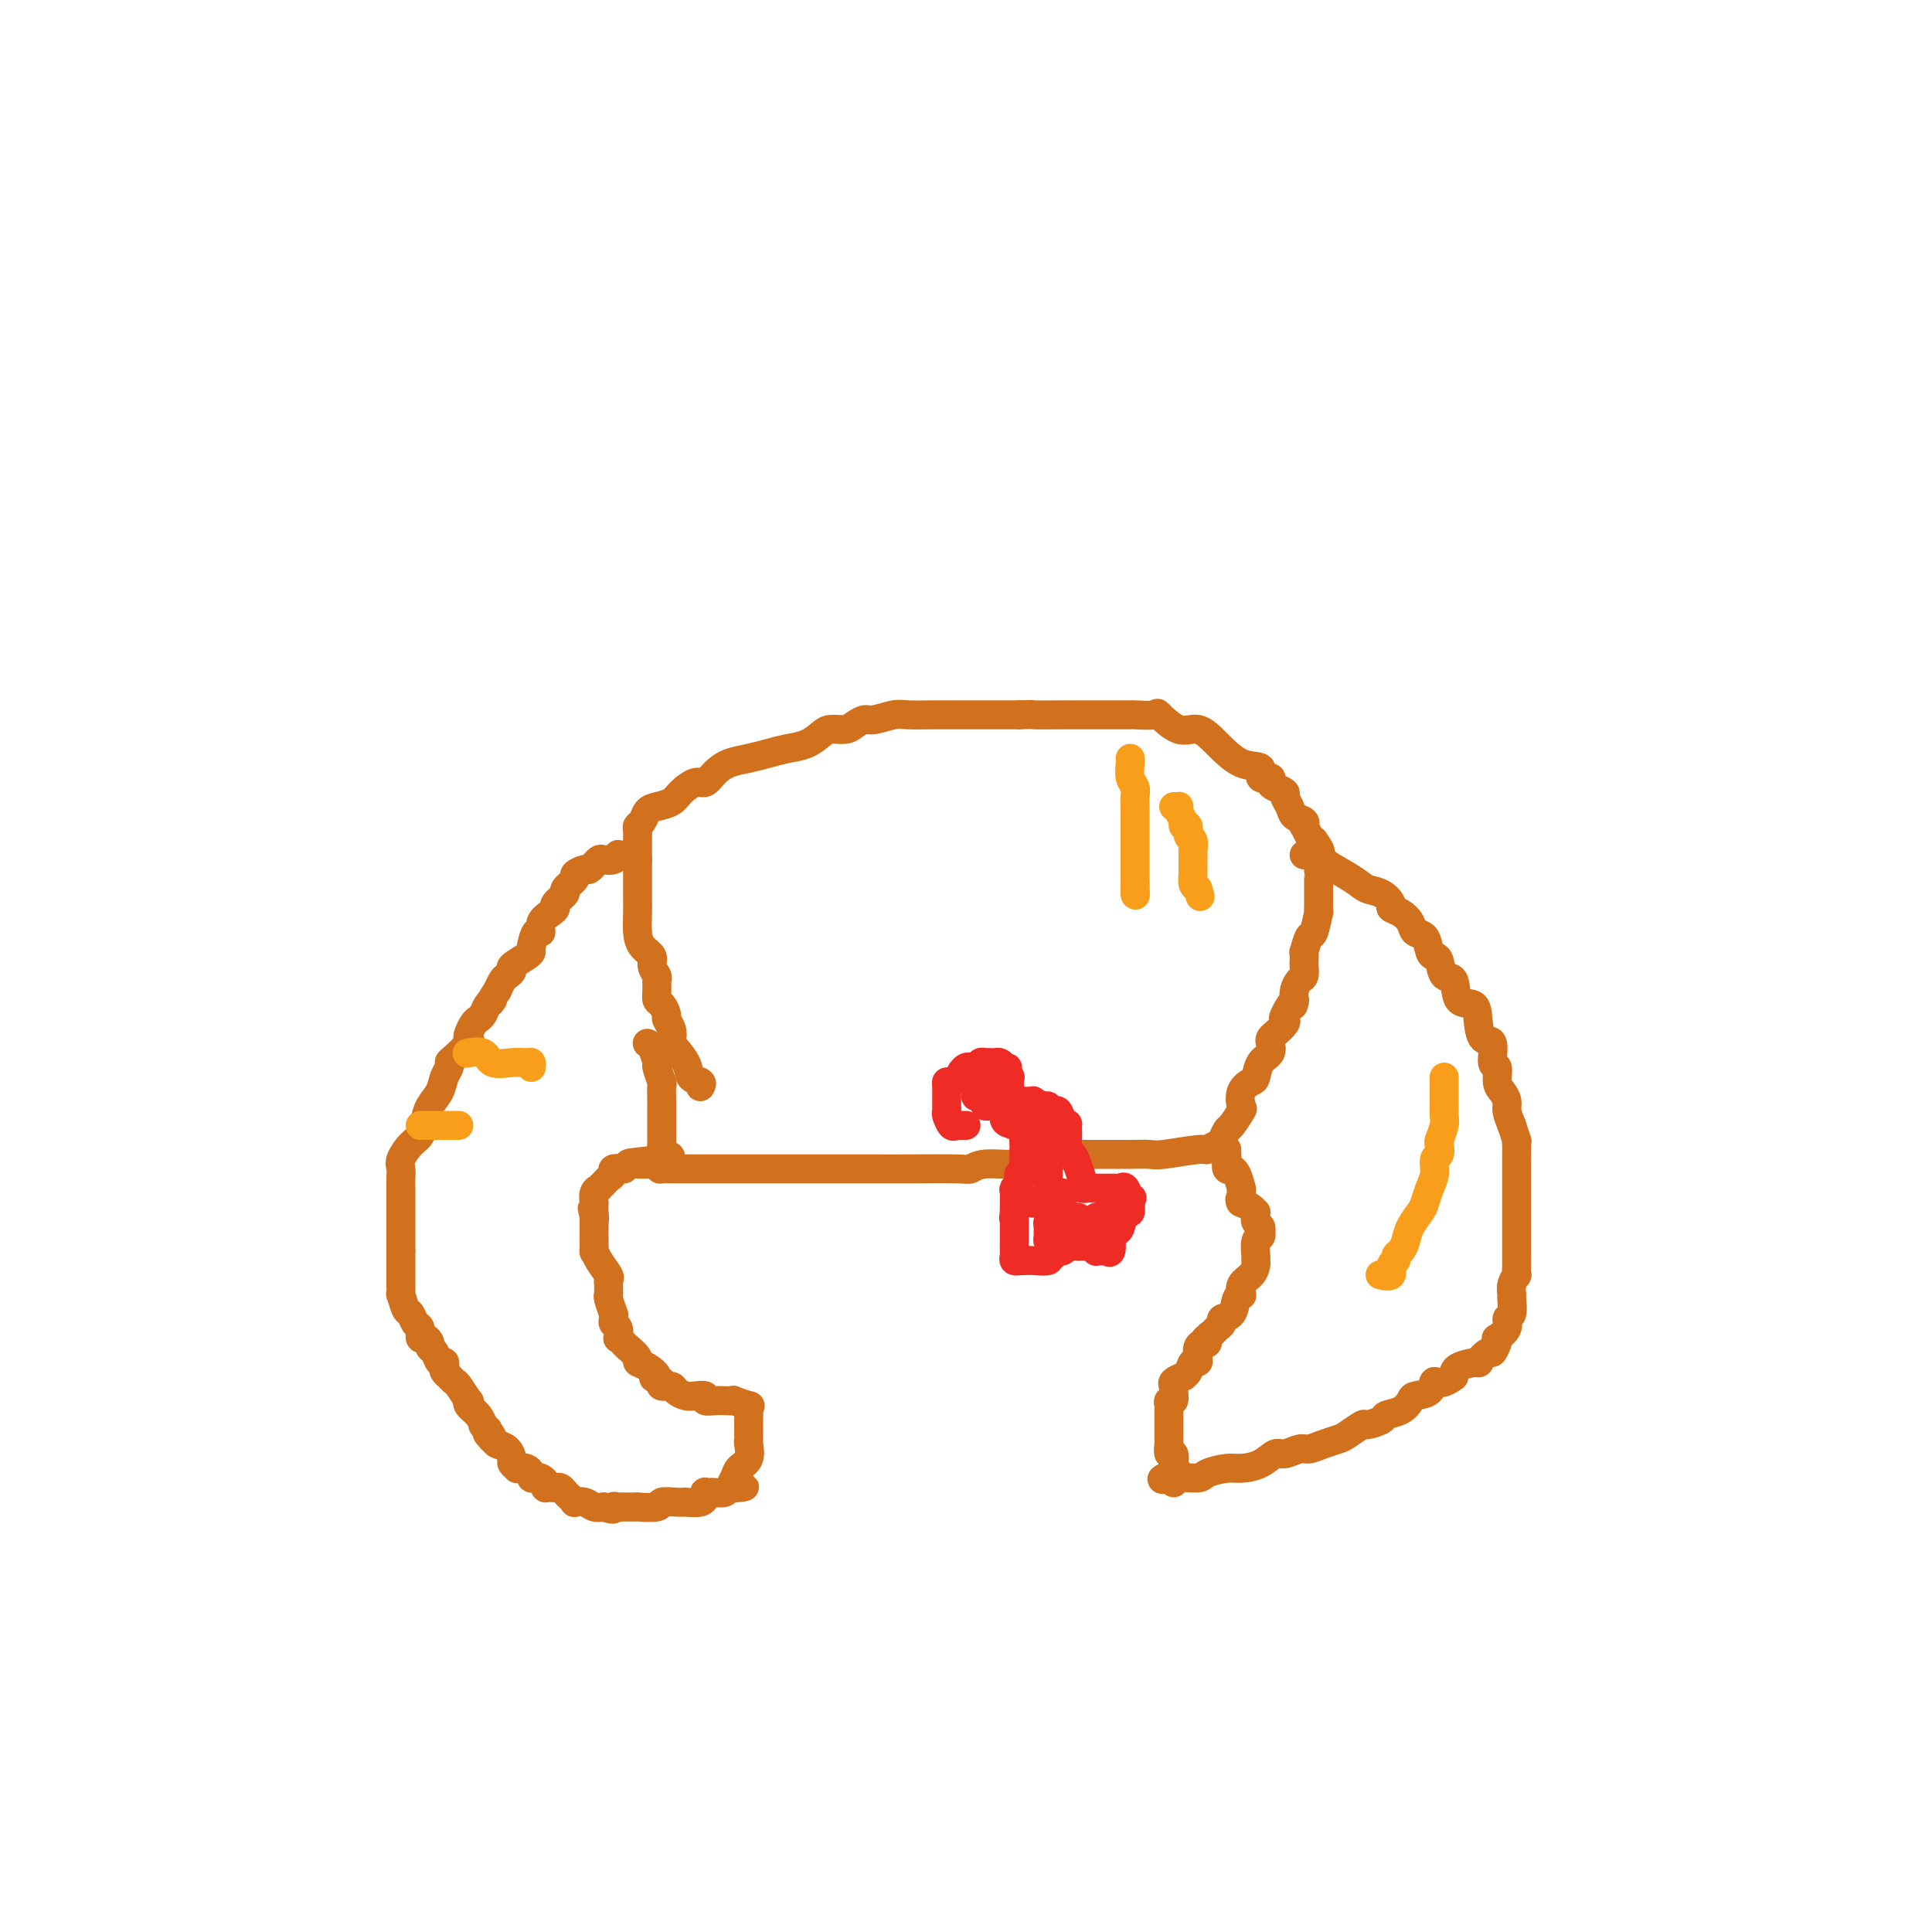 <svg viewBox='0 0 400 400' version='1.1' xmlns='http://www.w3.org/2000/svg' xmlns:xlink='http://www.w3.org/1999/xlink'><g fill='none' stroke='#D2711D' stroke-width='6' stroke-linecap='round' stroke-linejoin='round'><path d='M145,225c0.220,-0.369 0.441,-0.738 0,-1c-0.441,-0.262 -1.543,-0.415 -2,-1c-0.457,-0.585 -0.270,-1.600 -1,-3c-0.730,-1.400 -2.377,-3.186 -3,-4c-0.623,-0.814 -0.222,-0.656 0,-1c0.222,-0.344 0.266,-1.191 0,-2c-0.266,-0.809 -0.842,-1.582 -1,-2c-0.158,-0.418 0.101,-0.483 0,-1c-0.101,-0.517 -0.562,-1.486 -1,-2c-0.438,-0.514 -0.854,-0.575 -1,-1c-0.146,-0.425 -0.023,-1.216 0,-2c0.023,-0.784 -0.053,-1.560 0,-2c0.053,-0.440 0.235,-0.543 0,-1c-0.235,-0.457 -0.886,-1.270 -1,-2c-0.114,-0.730 0.309,-1.379 0,-2c-0.309,-0.621 -1.351,-1.214 -2,-2c-0.649,-0.786 -0.906,-1.765 -1,-3c-0.094,-1.235 -0.025,-2.726 0,-4c0.025,-1.274 0.007,-2.331 0,-3c-0.007,-0.669 -0.002,-0.949 0,-2c0.002,-1.051 0.001,-2.872 0,-4c-0.001,-1.128 -0.000,-1.564 0,-2'/><path d='M132,178c-0.000,-2.742 -0.001,-2.097 0,-2c0.001,0.097 0.003,-0.354 0,-1c-0.003,-0.646 -0.013,-1.486 0,-2c0.013,-0.514 0.047,-0.701 0,-1c-0.047,-0.299 -0.174,-0.709 0,-1c0.174,-0.291 0.650,-0.462 1,-1c0.350,-0.538 0.573,-1.445 1,-2c0.427,-0.555 1.059,-0.760 2,-1c0.941,-0.240 2.191,-0.515 3,-1c0.809,-0.485 1.178,-1.180 2,-2c0.822,-0.820 2.099,-1.764 3,-2c0.901,-0.236 1.427,0.235 2,0c0.573,-0.235 1.195,-1.176 2,-2c0.805,-0.824 1.794,-1.529 3,-2c1.206,-0.471 2.631,-0.707 4,-1c1.369,-0.293 2.683,-0.643 4,-1c1.317,-0.357 2.636,-0.722 4,-1c1.364,-0.278 2.774,-0.470 4,-1c1.226,-0.530 2.268,-1.400 3,-2c0.732,-0.600 1.153,-0.930 2,-1c0.847,-0.070 2.121,0.121 3,0c0.879,-0.121 1.363,-0.554 2,-1c0.637,-0.446 1.428,-0.904 2,-1c0.572,-0.096 0.926,0.170 2,0c1.074,-0.170 2.869,-0.778 4,-1c1.131,-0.222 1.598,-0.060 3,0c1.402,0.060 3.737,0.016 5,0c1.263,-0.016 1.452,-0.004 3,0c1.548,0.004 4.455,0.001 6,0c1.545,-0.001 1.727,-0.000 3,0c1.273,0.000 3.636,0.000 6,0'/><path d='M211,148c5.261,-0.155 2.413,-0.041 3,0c0.587,0.041 4.609,0.011 6,0c1.391,-0.011 0.151,-0.003 1,0c0.849,0.003 3.788,0.001 5,0c1.212,-0.001 0.696,-0.000 1,0c0.304,0.000 1.426,-0.000 2,0c0.574,0.000 0.600,0.001 1,0c0.400,-0.001 1.176,-0.003 2,0c0.824,0.003 1.697,0.013 2,0c0.303,-0.013 0.037,-0.048 1,0c0.963,0.048 3.155,0.178 4,0c0.845,-0.178 0.342,-0.664 1,0c0.658,0.664 2.475,2.477 4,3c1.525,0.523 2.757,-0.244 4,0c1.243,0.244 2.499,1.501 4,3c1.501,1.499 3.249,3.242 5,4c1.751,0.758 3.504,0.532 4,1c0.496,0.468 -0.266,1.631 0,2c0.266,0.369 1.559,-0.057 2,0c0.441,0.057 0.030,0.595 0,1c-0.030,0.405 0.319,0.676 1,1c0.681,0.324 1.692,0.702 2,1c0.308,0.298 -0.089,0.515 0,1c0.089,0.485 0.664,1.239 1,2c0.336,0.761 0.433,1.531 1,2c0.567,0.469 1.605,0.637 2,1c0.395,0.363 0.147,0.922 0,1c-0.147,0.078 -0.193,-0.325 0,0c0.193,0.325 0.627,1.379 1,2c0.373,0.621 0.687,0.811 1,1'/><path d='M272,174c1.928,2.763 1.249,2.169 1,2c-0.249,-0.169 -0.067,0.087 0,1c0.067,0.913 0.018,2.482 0,3c-0.018,0.518 -0.005,-0.016 0,0c0.005,0.016 0.001,0.582 0,1c-0.001,0.418 -0.000,0.690 0,1c0.000,0.310 0.000,0.659 0,1c-0.000,0.341 -0.000,0.674 0,1c0.000,0.326 0.001,0.644 0,1c-0.001,0.356 -0.003,0.751 0,1c0.003,0.249 0.012,0.351 0,1c-0.012,0.649 -0.046,1.846 0,2c0.046,0.154 0.170,-0.735 0,0c-0.170,0.735 -0.634,3.094 -1,4c-0.366,0.906 -0.634,0.360 -1,1c-0.366,0.640 -0.829,2.466 -1,3c-0.171,0.534 -0.049,-0.223 0,0c0.049,0.223 0.023,1.425 0,2c-0.023,0.575 -0.045,0.524 0,1c0.045,0.476 0.156,1.478 0,2c-0.156,0.522 -0.581,0.564 -1,1c-0.419,0.436 -0.834,1.268 -1,2c-0.166,0.732 -0.083,1.366 0,2'/><path d='M268,207c-0.654,2.617 0.210,0.158 0,0c-0.210,-0.158 -1.496,1.985 -2,3c-0.504,1.015 -0.227,0.901 0,1c0.227,0.099 0.402,0.411 0,1c-0.402,0.589 -1.382,1.455 -2,2c-0.618,0.545 -0.873,0.770 -1,1c-0.127,0.230 -0.127,0.467 0,1c0.127,0.533 0.380,1.363 0,2c-0.380,0.637 -1.395,1.082 -2,2c-0.605,0.918 -0.801,2.310 -1,3c-0.199,0.690 -0.400,0.679 -1,1c-0.600,0.321 -1.600,0.974 -2,2c-0.400,1.026 -0.202,2.426 0,3c0.202,0.574 0.408,0.321 0,1c-0.408,0.679 -1.429,2.291 -2,3c-0.571,0.709 -0.691,0.514 -1,1c-0.309,0.486 -0.808,1.651 -1,2c-0.192,0.349 -0.077,-0.118 0,0c0.077,0.118 0.116,0.820 0,1c-0.116,0.180 -0.386,-0.162 -1,0c-0.614,0.162 -1.573,0.828 -2,1c-0.427,0.172 -0.322,-0.150 -2,0c-1.678,0.150 -5.140,0.772 -7,1c-1.860,0.228 -2.117,0.061 -3,0c-0.883,-0.061 -2.392,-0.016 -4,0c-1.608,0.016 -3.317,0.005 -5,0c-1.683,-0.005 -3.342,-0.002 -5,0'/><path d='M224,239c-5.239,0.459 -3.837,0.108 -4,0c-0.163,-0.108 -1.892,0.028 -3,0c-1.108,-0.028 -1.595,-0.219 -2,0c-0.405,0.219 -0.728,0.847 -1,1c-0.272,0.153 -0.492,-0.169 -1,0c-0.508,0.169 -1.303,0.830 -3,1c-1.697,0.170 -4.296,-0.151 -6,0c-1.704,0.151 -2.513,0.772 -3,1c-0.487,0.228 -0.653,0.061 -3,0c-2.347,-0.061 -6.875,-0.016 -10,0c-3.125,0.016 -4.845,0.004 -7,0c-2.155,-0.004 -4.744,-0.001 -7,0c-2.256,0.001 -4.179,0.000 -6,0c-1.821,-0.000 -3.538,-0.000 -5,0c-1.462,0.000 -2.668,0.000 -4,0c-1.332,-0.000 -2.791,0.000 -4,0c-1.209,-0.000 -2.167,-0.000 -3,0c-0.833,0.000 -1.540,0.001 -3,0c-1.460,-0.001 -3.673,-0.003 -5,0c-1.327,0.003 -1.768,0.011 -3,0c-1.232,-0.011 -3.255,-0.041 -4,0c-0.745,0.041 -0.213,0.155 0,0c0.213,-0.155 0.106,-0.577 0,-1'/><path d='M137,241c-13.459,0.153 -3.606,-0.466 0,-1c3.606,-0.534 0.966,-0.984 0,-1c-0.966,-0.016 -0.259,0.400 0,0c0.259,-0.400 0.069,-1.618 0,-2c-0.069,-0.382 -0.019,0.070 0,0c0.019,-0.070 0.005,-0.662 0,-1c-0.005,-0.338 -0.001,-0.423 0,-1c0.001,-0.577 0.000,-1.647 0,-2c-0.000,-0.353 -0.000,0.010 0,0c0.000,-0.010 -0.000,-0.392 0,-1c0.000,-0.608 0.001,-1.442 0,-2c-0.001,-0.558 -0.004,-0.840 0,-1c0.004,-0.160 0.016,-0.198 0,-1c-0.016,-0.802 -0.060,-2.369 0,-3c0.060,-0.631 0.222,-0.327 0,-1c-0.222,-0.673 -0.830,-2.324 -1,-3c-0.170,-0.676 0.099,-0.377 0,-1c-0.099,-0.623 -0.565,-2.168 -1,-3c-0.435,-0.832 -0.839,-0.952 -1,-1c-0.161,-0.048 -0.081,-0.024 0,0'/><path d='M129,177c0.117,-0.008 0.235,-0.016 0,0c-0.235,0.016 -0.822,0.056 -1,0c-0.178,-0.056 0.053,-0.207 0,0c-0.053,0.207 -0.392,0.772 -1,1c-0.608,0.228 -1.487,0.118 -2,0c-0.513,-0.118 -0.661,-0.243 -1,0c-0.339,0.243 -0.870,0.853 -1,1c-0.130,0.147 0.139,-0.169 0,0c-0.139,0.169 -0.686,0.823 -1,1c-0.314,0.177 -0.394,-0.122 -1,0c-0.606,0.122 -1.739,0.666 -2,1c-0.261,0.334 0.351,0.457 0,1c-0.351,0.543 -1.665,1.507 -2,2c-0.335,0.493 0.309,0.516 0,1c-0.309,0.484 -1.571,1.430 -2,2c-0.429,0.570 -0.027,0.763 0,1c0.027,0.237 -0.322,0.519 -1,1c-0.678,0.481 -1.684,1.162 -2,2c-0.316,0.838 0.058,1.834 0,2c-0.058,0.166 -0.549,-0.499 -1,0c-0.451,0.499 -0.862,2.161 -1,3c-0.138,0.839 -0.001,0.855 0,1c0.001,0.145 -0.132,0.419 -1,1c-0.868,0.581 -2.470,1.468 -3,2c-0.530,0.532 0.013,0.710 0,1c-0.013,0.290 -0.580,0.694 -1,1c-0.420,0.306 -0.691,0.516 -1,1c-0.309,0.484 -0.654,1.242 -1,2'/><path d='M103,205c-2.654,4.134 -1.288,2.469 -1,2c0.288,-0.469 -0.501,0.259 -1,1c-0.499,0.741 -0.709,1.494 -1,2c-0.291,0.506 -0.664,0.763 -1,1c-0.336,0.237 -0.636,0.452 -1,1c-0.364,0.548 -0.791,1.428 -1,2c-0.209,0.572 -0.199,0.835 0,1c0.199,0.165 0.586,0.231 0,1c-0.586,0.769 -2.145,2.239 -3,3c-0.855,0.761 -1.006,0.812 -1,1c0.006,0.188 0.170,0.514 0,1c-0.170,0.486 -0.675,1.131 -1,2c-0.325,0.869 -0.471,1.961 -1,3c-0.529,1.039 -1.442,2.025 -2,3c-0.558,0.975 -0.762,1.938 -1,3c-0.238,1.062 -0.509,2.224 -1,3c-0.491,0.776 -1.203,1.166 -2,2c-0.797,0.834 -1.678,2.111 -2,3c-0.322,0.889 -0.086,1.389 0,2c0.086,0.611 0.023,1.333 0,2c-0.023,0.667 -0.006,1.279 0,2c0.006,0.721 0.002,1.551 0,2c-0.002,0.449 -0.000,0.515 0,1c0.000,0.485 0.000,1.387 0,2c-0.000,0.613 -0.000,0.936 0,1c0.000,0.064 0.000,-0.130 0,0c-0.000,0.130 -0.000,0.585 0,1c0.000,0.415 0.000,0.792 0,1c-0.000,0.208 -0.000,0.248 0,1c0.000,0.752 0.000,2.215 0,3c-0.000,0.785 -0.000,0.893 0,1'/><path d='M83,259c-0.000,3.340 -0.000,2.189 0,2c0.000,-0.189 0.000,0.585 0,1c-0.000,0.415 -0.001,0.473 0,1c0.001,0.527 0.003,1.525 0,2c-0.003,0.475 -0.012,0.427 0,1c0.012,0.573 0.044,1.768 0,2c-0.044,0.232 -0.166,-0.500 0,0c0.166,0.500 0.618,2.233 1,3c0.382,0.767 0.694,0.569 1,1c0.306,0.431 0.608,1.491 1,2c0.392,0.509 0.875,0.465 1,1c0.125,0.535 -0.107,1.648 0,2c0.107,0.352 0.553,-0.055 1,0c0.447,0.055 0.894,0.574 1,1c0.106,0.426 -0.129,0.758 0,1c0.129,0.242 0.622,0.393 1,1c0.378,0.607 0.641,1.669 1,2c0.359,0.331 0.813,-0.070 1,0c0.187,0.070 0.106,0.611 0,1c-0.106,0.389 -0.237,0.627 0,1c0.237,0.373 0.841,0.882 1,1c0.159,0.118 -0.129,-0.155 0,0c0.129,0.155 0.674,0.737 1,1c0.326,0.263 0.434,0.205 1,1c0.566,0.795 1.592,2.441 2,3c0.408,0.559 0.200,0.030 0,0c-0.200,-0.030 -0.391,0.440 0,1c0.391,0.560 1.362,1.212 2,2c0.638,0.788 0.941,1.712 1,2c0.059,0.288 -0.126,-0.061 0,0c0.126,0.061 0.563,0.530 1,1'/><path d='M101,296c2.578,4.047 0.523,1.666 0,1c-0.523,-0.666 0.486,0.385 1,1c0.514,0.615 0.534,0.796 1,1c0.466,0.204 1.378,0.433 2,1c0.622,0.567 0.954,1.473 1,2c0.046,0.527 -0.195,0.676 0,1c0.195,0.324 0.827,0.822 1,1c0.173,0.178 -0.112,0.037 0,0c0.112,-0.037 0.622,0.029 1,0c0.378,-0.029 0.626,-0.152 1,0c0.374,0.152 0.874,0.579 1,1c0.126,0.421 -0.124,0.834 0,1c0.124,0.166 0.621,0.083 1,0c0.379,-0.083 0.640,-0.166 1,0c0.360,0.166 0.817,0.581 1,1c0.183,0.419 0.090,0.844 0,1c-0.090,0.156 -0.179,0.045 0,0c0.179,-0.045 0.625,-0.023 1,0c0.375,0.023 0.679,0.048 1,0c0.321,-0.048 0.659,-0.170 1,0c0.341,0.170 0.686,0.633 1,1c0.314,0.367 0.598,0.638 1,1c0.402,0.362 0.923,0.815 1,1c0.077,0.185 -0.289,0.101 0,0c0.289,-0.101 1.232,-0.220 2,0c0.768,0.220 1.362,0.777 2,1c0.638,0.223 1.319,0.111 2,0'/><path d='M125,312c2.733,0.928 2.065,0.249 2,0c-0.065,-0.249 0.472,-0.067 1,0c0.528,0.067 1.046,0.019 1,0c-0.046,-0.019 -0.656,-0.009 0,0c0.656,0.009 2.577,0.016 3,0c0.423,-0.016 -0.653,-0.057 0,0c0.653,0.057 3.034,0.211 4,0c0.966,-0.211 0.518,-0.788 1,-1c0.482,-0.212 1.895,-0.061 3,0c1.105,0.061 1.904,0.031 2,0c0.096,-0.031 -0.510,-0.065 0,0c0.510,0.065 2.136,0.228 3,0c0.864,-0.228 0.967,-0.846 1,-1c0.033,-0.154 -0.003,0.154 0,0c0.003,-0.154 0.046,-0.772 0,-1c-0.046,-0.228 -0.181,-0.065 0,0c0.181,0.065 0.678,0.031 1,0c0.322,-0.031 0.468,-0.060 1,0c0.532,0.060 1.451,0.208 2,0c0.549,-0.208 0.728,-0.774 1,-1c0.272,-0.226 0.636,-0.113 1,0'/><path d='M152,308c4.184,-0.524 1.146,0.164 0,0c-1.146,-0.164 -0.398,-1.182 0,-2c0.398,-0.818 0.446,-1.438 1,-2c0.554,-0.562 1.612,-1.068 2,-2c0.388,-0.932 0.104,-2.292 0,-3c-0.104,-0.708 -0.028,-0.766 0,-1c0.028,-0.234 0.008,-0.643 0,-1c-0.008,-0.357 -0.003,-0.660 0,-1c0.003,-0.340 0.004,-0.717 0,-1c-0.004,-0.283 -0.013,-0.472 0,-1c0.013,-0.528 0.047,-1.395 0,-2c-0.047,-0.605 -0.176,-0.947 0,-1c0.176,-0.053 0.658,0.182 0,0c-0.658,-0.182 -2.458,-0.780 -3,-1c-0.542,-0.220 0.172,-0.063 0,0c-0.172,0.063 -1.229,0.031 -2,0c-0.771,-0.031 -1.256,-0.060 -2,0c-0.744,0.060 -1.748,0.210 -2,0c-0.252,-0.210 0.246,-0.778 0,-1c-0.246,-0.222 -1.236,-0.097 -2,0c-0.764,0.097 -1.301,0.167 -2,0c-0.699,-0.167 -1.558,-0.571 -2,-1c-0.442,-0.429 -0.465,-0.885 -1,-1c-0.535,-0.115 -1.581,0.110 -2,0c-0.419,-0.110 -0.209,-0.555 0,-1'/><path d='M137,286c-2.924,-1.047 -1.235,-0.666 -1,-1c0.235,-0.334 -0.983,-1.385 -2,-2c-1.017,-0.615 -1.831,-0.796 -2,-1c-0.169,-0.204 0.308,-0.431 0,-1c-0.308,-0.569 -1.402,-1.480 -2,-2c-0.598,-0.520 -0.700,-0.650 -1,-1c-0.300,-0.350 -0.798,-0.919 -1,-1c-0.202,-0.081 -0.107,0.328 0,0c0.107,-0.328 0.226,-1.391 0,-2c-0.226,-0.609 -0.796,-0.762 -1,-1c-0.204,-0.238 -0.040,-0.560 0,-1c0.040,-0.440 -0.042,-0.996 0,-1c0.042,-0.004 0.207,0.546 0,0c-0.207,-0.546 -0.788,-2.188 -1,-3c-0.212,-0.812 -0.055,-0.793 0,-1c0.055,-0.207 0.008,-0.639 0,-1c-0.008,-0.361 0.022,-0.651 0,-1c-0.022,-0.349 -0.097,-0.756 0,-1c0.097,-0.244 0.366,-0.324 0,-1c-0.366,-0.676 -1.366,-1.947 -2,-3c-0.634,-1.053 -0.902,-1.888 -1,-2c-0.098,-0.112 -0.026,0.499 0,0c0.026,-0.499 0.007,-2.109 0,-3c-0.007,-0.891 -0.002,-1.064 0,-1c0.002,0.064 0.001,0.363 0,0c-0.001,-0.363 -0.000,-1.390 0,-2c0.000,-0.610 0.000,-0.805 0,-1'/><path d='M123,252c-0.773,-3.818 -0.207,-0.864 0,0c0.207,0.864 0.054,-0.364 0,-1c-0.054,-0.636 -0.011,-0.682 0,-1c0.011,-0.318 -0.012,-0.907 0,-1c0.012,-0.093 0.059,0.312 0,0c-0.059,-0.312 -0.223,-1.340 0,-2c0.223,-0.660 0.835,-0.950 1,-1c0.165,-0.050 -0.115,0.141 0,0c0.115,-0.141 0.627,-0.612 1,-1c0.373,-0.388 0.608,-0.692 1,-1c0.392,-0.308 0.942,-0.618 1,-1c0.058,-0.382 -0.377,-0.834 0,-1c0.377,-0.166 1.565,-0.044 2,0c0.435,0.044 0.117,0.012 0,0c-0.117,-0.012 -0.033,-0.003 0,0c0.033,0.003 0.017,0.002 0,0'/><path d='M270,177c0.371,0.028 0.743,0.055 1,0c0.257,-0.055 0.400,-0.194 1,0c0.600,0.194 1.659,0.719 2,1c0.341,0.281 -0.034,0.317 1,1c1.034,0.683 3.477,2.015 5,3c1.523,0.985 2.127,1.625 3,2c0.873,0.375 2.017,0.484 3,1c0.983,0.516 1.806,1.438 2,2c0.194,0.562 -0.243,0.764 0,1c0.243,0.236 1.164,0.504 2,1c0.836,0.496 1.586,1.219 2,2c0.414,0.781 0.492,1.622 1,2c0.508,0.378 1.444,0.295 2,1c0.556,0.705 0.731,2.199 1,3c0.269,0.801 0.633,0.909 1,1c0.367,0.091 0.736,0.166 1,1c0.264,0.834 0.424,2.427 1,3c0.576,0.573 1.567,0.126 2,1c0.433,0.874 0.306,3.067 1,4c0.694,0.933 2.209,0.604 3,1c0.791,0.396 0.857,1.515 1,3c0.143,1.485 0.363,3.336 1,4c0.637,0.664 1.690,0.142 2,1c0.310,0.858 -0.123,3.098 0,4c0.123,0.902 0.803,0.468 1,1c0.197,0.532 -0.088,2.032 0,3c0.088,0.968 0.549,1.404 1,2c0.451,0.596 0.891,1.353 1,2c0.109,0.647 -0.112,1.185 0,2c0.112,0.815 0.556,1.908 1,3'/><path d='M313,233c1.464,4.516 1.124,3.307 1,3c-0.124,-0.307 -0.033,0.290 0,1c0.033,0.710 0.009,1.535 0,2c-0.009,0.465 -0.002,0.570 0,2c0.002,1.430 0.001,4.183 0,5c-0.001,0.817 -0.000,-0.304 0,0c0.000,0.304 0.000,2.031 0,3c-0.000,0.969 -0.000,1.180 0,2c0.000,0.820 -0.000,2.250 0,3c0.000,0.750 0.000,0.819 0,1c-0.000,0.181 -0.000,0.473 0,1c0.000,0.527 0.001,1.288 0,2c-0.001,0.712 -0.004,1.373 0,2c0.004,0.627 0.015,1.219 0,2c-0.015,0.781 -0.057,1.751 0,2c0.057,0.249 0.213,-0.224 0,0c-0.213,0.224 -0.793,1.144 -1,2c-0.207,0.856 -0.039,1.646 0,2c0.039,0.354 -0.050,0.270 0,1c0.050,0.730 0.237,2.272 0,3c-0.237,0.728 -0.900,0.642 -1,1c-0.100,0.358 0.362,1.162 0,2c-0.362,0.838 -1.549,1.711 -2,2c-0.451,0.289 -0.168,-0.006 0,0c0.168,0.006 0.221,0.313 0,1c-0.221,0.687 -0.714,1.756 -1,2c-0.286,0.244 -0.364,-0.335 -1,0c-0.636,0.335 -1.830,1.585 -2,2c-0.170,0.415 0.685,-0.004 0,0c-0.685,0.004 -2.910,0.430 -4,1c-1.090,0.570 -1.045,1.285 -1,2'/><path d='M301,285c-2.748,2.130 -3.616,0.956 -4,1c-0.384,0.044 -0.282,1.307 -1,2c-0.718,0.693 -2.256,0.815 -3,1c-0.744,0.185 -0.694,0.432 -1,1c-0.306,0.568 -0.969,1.457 -2,2c-1.031,0.543 -2.430,0.741 -3,1c-0.570,0.259 -0.312,0.580 -1,1c-0.688,0.420 -2.323,0.938 -3,1c-0.677,0.062 -0.398,-0.333 -1,0c-0.602,0.333 -2.085,1.395 -3,2c-0.915,0.605 -1.260,0.755 -2,1c-0.740,0.245 -1.874,0.586 -3,1c-1.126,0.414 -2.243,0.902 -3,1c-0.757,0.098 -1.154,-0.194 -2,0c-0.846,0.194 -2.139,0.874 -3,1c-0.861,0.126 -1.288,-0.303 -2,0c-0.712,0.303 -1.707,1.339 -3,2c-1.293,0.661 -2.882,0.946 -4,1c-1.118,0.054 -1.764,-0.125 -3,0c-1.236,0.125 -3.063,0.553 -4,1c-0.937,0.447 -0.983,0.914 -2,1c-1.017,0.086 -3.005,-0.208 -4,0c-0.995,0.208 -0.999,0.916 -1,1c-0.001,0.084 -0.001,-0.458 0,-1'/><path d='M243,306c-4.797,0.910 -1.289,-0.314 0,-1c1.289,-0.686 0.359,-0.833 0,-1c-0.359,-0.167 -0.149,-0.355 0,-1c0.149,-0.645 0.236,-1.746 0,-2c-0.236,-0.254 -0.795,0.339 -1,0c-0.205,-0.339 -0.055,-1.611 0,-2c0.055,-0.389 0.015,0.103 0,0c-0.015,-0.103 -0.004,-0.802 0,-1c0.004,-0.198 0.001,0.104 0,0c-0.001,-0.104 -0.000,-0.616 0,-1c0.000,-0.384 0.000,-0.641 0,-1c-0.000,-0.359 -0.000,-0.821 0,-1c0.000,-0.179 0.000,-0.075 0,0c-0.000,0.075 -0.001,0.121 0,0c0.001,-0.121 0.004,-0.409 0,-1c-0.004,-0.591 -0.015,-1.486 0,-2c0.015,-0.514 0.057,-0.649 0,-1c-0.057,-0.351 -0.214,-0.920 0,-1c0.214,-0.080 0.797,0.328 1,0c0.203,-0.328 0.025,-1.394 0,-2c-0.025,-0.606 0.101,-0.753 0,-1c-0.101,-0.247 -0.431,-0.596 0,-1c0.431,-0.404 1.622,-0.864 2,-1c0.378,-0.136 -0.056,0.053 0,0c0.056,-0.053 0.603,-0.346 1,-1c0.397,-0.654 0.645,-1.667 1,-2c0.355,-0.333 0.817,0.014 1,0c0.183,-0.014 0.088,-0.388 0,-1c-0.088,-0.612 -0.168,-1.460 0,-2c0.168,-0.540 0.584,-0.770 1,-1'/><path d='M249,278c1.323,-2.118 1.129,-0.413 1,0c-0.129,0.413 -0.194,-0.467 0,-1c0.194,-0.533 0.647,-0.718 1,-1c0.353,-0.282 0.605,-0.660 1,-1c0.395,-0.340 0.933,-0.641 1,-1c0.067,-0.359 -0.335,-0.774 0,-1c0.335,-0.226 1.409,-0.263 2,-1c0.591,-0.737 0.701,-2.175 1,-3c0.299,-0.825 0.788,-1.037 1,-1c0.212,0.037 0.148,0.322 0,0c-0.148,-0.322 -0.379,-1.250 0,-2c0.379,-0.750 1.369,-1.322 2,-2c0.631,-0.678 0.905,-1.463 1,-2c0.095,-0.537 0.011,-0.827 0,-1c-0.011,-0.173 0.050,-0.229 0,-1c-0.050,-0.771 -0.210,-2.258 0,-3c0.210,-0.742 0.789,-0.738 1,-1c0.211,-0.262 0.053,-0.791 0,-1c-0.053,-0.209 -0.000,-0.099 0,0c0.000,0.099 -0.053,0.185 0,0c0.053,-0.185 0.210,-0.642 0,-1c-0.210,-0.358 -0.788,-0.617 -1,-1c-0.212,-0.383 -0.059,-0.890 0,-1c0.059,-0.110 0.022,0.177 0,0c-0.022,-0.177 -0.031,-0.818 0,-1c0.031,-0.182 0.101,0.096 0,0c-0.101,-0.096 -0.373,-0.564 -1,-1c-0.627,-0.436 -1.608,-0.839 -2,-1c-0.392,-0.161 -0.196,-0.081 0,0'/><path d='M257,249c-0.619,-0.955 -0.165,-0.842 0,-1c0.165,-0.158 0.042,-0.589 0,-1c-0.042,-0.411 -0.001,-0.804 0,-1c0.001,-0.196 -0.037,-0.197 0,0c0.037,0.197 0.150,0.590 0,0c-0.150,-0.590 -0.562,-2.165 -1,-3c-0.438,-0.835 -0.902,-0.930 -1,-1c-0.098,-0.070 0.170,-0.113 0,0c-0.170,0.113 -0.778,0.384 -1,0c-0.222,-0.384 -0.060,-1.423 0,-2c0.060,-0.577 0.016,-0.694 0,-1c-0.016,-0.306 -0.005,-0.802 0,-1c0.005,-0.198 0.002,-0.099 0,0'/></g>
<g fill='none' stroke='#F99E1B' stroke-width='6' stroke-linecap='round' stroke-linejoin='round'><path d='M234,157c0.030,0.131 0.061,0.263 0,1c-0.061,0.737 -0.212,2.080 0,3c0.212,0.920 0.789,1.416 1,2c0.211,0.584 0.057,1.257 0,2c-0.057,0.743 -0.015,1.555 0,2c0.015,0.445 0.004,0.522 0,1c-0.004,0.478 -0.001,1.356 0,2c0.001,0.644 0.000,1.055 0,1c-0.000,-0.055 -0.000,-0.576 0,0c0.000,0.576 0.000,2.251 0,3c-0.000,0.749 -0.000,0.574 0,1c0.000,0.426 0.000,1.454 0,2c-0.000,0.546 -0.000,0.608 0,1c0.000,0.392 0.000,1.112 0,2c-0.000,0.888 -0.000,1.944 0,3'/><path d='M235,183c0.155,4.190 0.042,1.667 0,1c-0.042,-0.667 -0.012,0.524 0,1c0.012,0.476 0.006,0.238 0,0'/><path d='M243,167c0.414,0.017 0.828,0.033 1,0c0.172,-0.033 0.103,-0.116 0,0c-0.103,0.116 -0.239,0.430 0,1c0.239,0.570 0.852,1.394 1,2c0.148,0.606 -0.171,0.993 0,1c0.171,0.007 0.830,-0.368 1,0c0.170,0.368 -0.151,1.478 0,2c0.151,0.522 0.772,0.454 1,1c0.228,0.546 0.061,1.705 0,2c-0.061,0.295 -0.016,-0.275 0,0c0.016,0.275 0.005,1.396 0,2c-0.005,0.604 -0.002,0.690 0,1c0.002,0.310 0.003,0.843 0,1c-0.003,0.157 -0.011,-0.061 0,0c0.011,0.061 0.041,0.401 0,1c-0.041,0.599 -0.155,1.457 0,2c0.155,0.543 0.577,0.772 1,1'/><path d='M248,184c0.833,2.833 0.417,1.417 0,0'/><path d='M286,264c-0.235,-0.054 -0.470,-0.109 0,0c0.470,0.109 1.646,0.381 2,0c0.354,-0.381 -0.112,-1.414 0,-2c0.112,-0.586 0.803,-0.726 1,-1c0.197,-0.274 -0.098,-0.682 0,-1c0.098,-0.318 0.590,-0.545 1,-1c0.410,-0.455 0.740,-1.136 1,-2c0.260,-0.864 0.452,-1.910 1,-3c0.548,-1.090 1.452,-2.222 2,-3c0.548,-0.778 0.739,-1.201 1,-2c0.261,-0.799 0.592,-1.973 1,-3c0.408,-1.027 0.893,-1.909 1,-3c0.107,-1.091 -0.164,-2.393 0,-3c0.164,-0.607 0.762,-0.519 1,-1c0.238,-0.481 0.116,-1.529 0,-2c-0.116,-0.471 -0.227,-0.364 0,-1c0.227,-0.636 0.793,-2.015 1,-3c0.207,-0.985 0.055,-1.576 0,-2c-0.055,-0.424 -0.015,-0.680 0,-1c0.015,-0.320 0.004,-0.702 0,-1c-0.004,-0.298 -0.001,-0.511 0,-1c0.001,-0.489 0.000,-1.255 0,-2c-0.000,-0.745 -0.000,-1.468 0,-2c0.000,-0.532 0.000,-0.874 0,-1c-0.000,-0.126 -0.000,-0.036 0,0c0.000,0.036 0.000,0.018 0,0'/><path d='M110,221c0.052,-0.427 0.104,-0.854 0,-1c-0.104,-0.146 -0.365,-0.011 -1,0c-0.635,0.011 -1.645,-0.102 -3,0c-1.355,0.102 -3.057,0.420 -4,0c-0.943,-0.420 -1.129,-1.576 -2,-2c-0.871,-0.424 -2.427,-0.114 -3,0c-0.573,0.114 -0.164,0.033 0,0c0.164,-0.033 0.082,-0.016 0,0'/><path d='M95,233c-0.880,0.000 -1.760,0.000 -2,0c-0.240,0.000 0.161,-0.000 0,0c-0.161,0.000 -0.883,0.000 -1,0c-0.117,-0.000 0.372,-0.000 0,0c-0.372,0.000 -1.606,0.000 -2,0c-0.394,-0.000 0.052,0.000 0,0c-0.052,-0.000 -0.602,0.000 -1,0c-0.398,0.000 -0.643,0.000 -1,0c-0.357,-0.000 -0.827,0.000 -1,0c-0.173,-0.000 -0.049,0.000 0,0c0.049,0.000 0.025,0.000 0,0'/></g>
<g fill='none' stroke='#EE2B24' stroke-width='6' stroke-linecap='round' stroke-linejoin='round'><path d='M204,229c0.230,0.016 0.459,0.031 1,0c0.541,-0.031 1.392,-0.110 2,0c0.608,0.110 0.972,0.409 1,1c0.028,0.591 -0.280,1.473 0,2c0.280,0.527 1.147,0.700 2,1c0.853,0.300 1.693,0.728 2,1c0.307,0.272 0.082,0.387 0,1c-0.082,0.613 -0.022,1.722 0,2c0.022,0.278 0.007,-0.276 0,0c-0.007,0.276 -0.006,1.383 0,2c0.006,0.617 0.015,0.743 0,1c-0.015,0.257 -0.056,0.646 0,1c0.056,0.354 0.207,0.672 0,1c-0.207,0.328 -0.774,0.664 -1,1c-0.226,0.336 -0.113,0.672 0,1c0.113,0.328 0.226,0.647 0,1c-0.226,0.353 -0.793,0.738 -1,1c-0.207,0.262 -0.056,0.399 0,1c0.056,0.601 0.015,1.666 0,2c-0.015,0.334 -0.004,-0.064 0,0c0.004,0.064 0.001,0.590 0,1c-0.001,0.410 -0.001,0.705 0,1'/><path d='M210,251c-0.309,2.582 -0.083,0.538 0,0c0.083,-0.538 0.022,0.431 0,1c-0.022,0.569 -0.006,0.739 0,1c0.006,0.261 0.002,0.611 0,1c-0.002,0.389 -0.001,0.815 0,1c0.001,0.185 0.000,0.129 0,0c-0.000,-0.129 -0.001,-0.332 0,0c0.001,0.332 0.004,1.199 0,2c-0.004,0.801 -0.016,1.535 0,2c0.016,0.465 0.059,0.661 0,1c-0.059,0.339 -0.222,0.823 0,1c0.222,0.177 0.827,0.048 1,0c0.173,-0.048 -0.087,-0.017 0,0c0.087,0.017 0.520,0.018 1,0c0.480,-0.018 1.007,-0.056 2,0c0.993,0.056 2.451,0.207 3,0c0.549,-0.207 0.188,-0.773 0,-1c-0.188,-0.227 -0.204,-0.117 0,0c0.204,0.117 0.629,0.241 1,0c0.371,-0.241 0.687,-0.848 1,-1c0.313,-0.152 0.623,0.151 1,0c0.377,-0.151 0.822,-0.758 1,-1c0.178,-0.242 0.089,-0.121 0,0'/><path d='M221,258c2.086,-0.310 1.803,-0.084 2,0c0.197,0.084 0.876,0.026 1,0c0.124,-0.026 -0.307,-0.021 0,0c0.307,0.021 1.353,0.058 2,0c0.647,-0.058 0.894,-0.213 1,0c0.106,0.213 0.071,0.792 0,1c-0.071,0.208 -0.176,0.045 0,0c0.176,-0.045 0.635,0.026 1,0c0.365,-0.026 0.637,-0.150 1,0c0.363,0.150 0.818,0.576 1,0c0.182,-0.576 0.090,-2.152 0,-3c-0.090,-0.848 -0.178,-0.968 0,-1c0.178,-0.032 0.622,0.022 1,0c0.378,-0.022 0.690,-0.122 1,-1c0.310,-0.878 0.619,-2.534 1,-3c0.381,-0.466 0.833,0.259 1,0c0.167,-0.259 0.048,-1.503 0,-2c-0.048,-0.497 -0.024,-0.249 0,0'/><path d='M234,249c0.666,-1.652 0.332,-0.782 0,-1c-0.332,-0.218 -0.663,-1.522 -1,-2c-0.337,-0.478 -0.682,-0.128 -1,0c-0.318,0.128 -0.610,0.034 -1,0c-0.390,-0.034 -0.878,-0.009 -1,0c-0.122,0.009 0.122,0.003 0,0c-0.122,-0.003 -0.610,-0.001 -1,0c-0.390,0.001 -0.683,0.001 -1,0c-0.317,-0.001 -0.660,-0.004 -1,0c-0.340,0.004 -0.679,0.014 -1,0c-0.321,-0.014 -0.625,-0.052 -1,0c-0.375,0.052 -0.821,0.193 -1,0c-0.179,-0.193 -0.090,-0.720 0,-1c0.090,-0.280 0.182,-0.313 0,-1c-0.182,-0.687 -0.636,-2.030 -1,-3c-0.364,-0.970 -0.636,-1.569 -1,-2c-0.364,-0.431 -0.818,-0.695 -1,-1c-0.182,-0.305 -0.091,-0.653 0,-1'/><path d='M221,237c-0.461,-1.435 -0.112,-0.522 0,-1c0.112,-0.478 -0.011,-2.348 0,-3c0.011,-0.652 0.157,-0.088 0,0c-0.157,0.088 -0.618,-0.301 -1,-1c-0.382,-0.699 -0.684,-1.708 -1,-2c-0.316,-0.292 -0.644,0.132 -1,0c-0.356,-0.132 -0.739,-0.820 -1,-1c-0.261,-0.180 -0.398,0.148 -1,0c-0.602,-0.148 -1.667,-0.773 -2,-1c-0.333,-0.227 0.068,-0.057 0,0c-0.068,0.057 -0.605,0.001 -1,0c-0.395,-0.001 -0.648,0.052 -1,0c-0.352,-0.052 -0.804,-0.208 -1,0c-0.196,0.208 -0.135,0.779 0,1c0.135,0.221 0.346,0.090 1,0c0.654,-0.090 1.753,-0.140 2,0c0.247,0.140 -0.358,0.468 0,1c0.358,0.532 1.679,1.266 3,2'/><path d='M217,232c0.619,0.890 0.166,1.117 0,1c-0.166,-0.117 -0.044,-0.576 0,0c0.044,0.576 0.012,2.186 0,3c-0.012,0.814 -0.003,0.831 0,1c0.003,0.169 0.001,0.489 0,1c-0.001,0.511 -0.000,1.211 0,2c0.000,0.789 0.000,1.665 0,2c-0.000,0.335 -0.000,0.127 0,0c0.000,-0.127 0.000,-0.175 0,0c-0.000,0.175 -0.000,0.572 0,1c0.000,0.428 0.000,0.885 0,1c-0.000,0.115 -0.000,-0.114 0,0c0.000,0.114 0.000,0.569 0,1c-0.000,0.431 -0.000,0.837 0,1c0.000,0.163 0.000,0.081 0,0'/><path d='M217,246c0.029,2.330 0.101,1.157 0,1c-0.101,-0.157 -0.373,0.704 0,1c0.373,0.296 1.393,0.026 2,0c0.607,-0.026 0.802,0.192 1,0c0.198,-0.192 0.399,-0.794 0,-1c-0.399,-0.206 -1.399,-0.017 -2,0c-0.601,0.017 -0.802,-0.139 -1,0c-0.198,0.139 -0.393,0.573 -1,1c-0.607,0.427 -1.625,0.846 -2,1c-0.375,0.154 -0.107,0.044 0,0c0.107,-0.044 0.054,-0.022 0,0'/><path d='M214,249c-0.349,0.152 1.279,0.031 2,0c0.721,-0.031 0.537,0.029 1,0c0.463,-0.029 1.575,-0.147 2,0c0.425,0.147 0.163,0.560 0,1c-0.163,0.440 -0.229,0.906 0,1c0.229,0.094 0.751,-0.186 1,0c0.249,0.186 0.224,0.837 0,1c-0.224,0.163 -0.649,-0.163 -1,0c-0.351,0.163 -0.630,0.814 -1,1c-0.370,0.186 -0.831,-0.095 -1,0c-0.169,0.095 -0.045,0.564 0,1c0.045,0.436 0.011,0.839 0,1c-0.011,0.161 -0.000,0.082 0,0c0.000,-0.082 -0.010,-0.166 0,0c0.010,0.166 0.041,0.583 0,1c-0.041,0.417 -0.155,0.833 0,1c0.155,0.167 0.577,0.083 1,0'/><path d='M218,257c0.229,0.926 1.301,0.241 2,0c0.699,-0.241 1.024,-0.037 1,0c-0.024,0.037 -0.399,-0.094 0,0c0.399,0.094 1.571,0.412 2,0c0.429,-0.412 0.115,-1.554 0,-2c-0.115,-0.446 -0.031,-0.197 0,0c0.031,0.197 0.009,0.342 0,0c-0.009,-0.342 -0.004,-1.171 0,-2'/><path d='M223,253c0.818,-0.844 0.363,-0.956 0,-1c-0.363,-0.044 -0.632,-0.022 -1,0c-0.368,0.022 -0.834,0.044 -1,0c-0.166,-0.044 -0.033,-0.155 0,0c0.033,0.155 -0.035,0.577 0,1c0.035,0.423 0.174,0.846 0,1c-0.174,0.154 -0.660,0.037 0,0c0.660,-0.037 2.464,0.005 3,0c0.536,-0.005 -0.198,-0.058 0,0c0.198,0.058 1.329,0.227 2,0c0.671,-0.227 0.883,-0.849 1,-1c0.117,-0.151 0.141,0.171 0,0c-0.141,-0.171 -0.445,-0.833 0,-1c0.445,-0.167 1.640,0.162 2,0c0.360,-0.162 -0.116,-0.814 0,-1c0.116,-0.186 0.825,0.094 1,0c0.175,-0.094 -0.184,-0.564 0,-1c0.184,-0.436 0.910,-0.839 1,-1c0.090,-0.161 -0.455,-0.081 -1,0'/><path d='M230,249c1.089,-0.844 0.311,-0.956 0,-1c-0.311,-0.044 -0.156,-0.022 0,0'/><path d='M200,233c-0.447,-0.004 -0.894,-0.008 -1,0c-0.106,0.008 0.129,0.028 0,0c-0.129,-0.028 -0.623,-0.103 -1,0c-0.377,0.103 -0.637,0.383 -1,0c-0.363,-0.383 -0.829,-1.430 -1,-2c-0.171,-0.570 -0.046,-0.665 0,-1c0.046,-0.335 0.012,-0.912 0,-1c-0.012,-0.088 -0.003,0.314 0,0c0.003,-0.314 0.000,-1.342 0,-2c-0.000,-0.658 0.002,-0.946 0,-1c-0.002,-0.054 -0.009,0.126 0,0c0.009,-0.126 0.033,-0.560 0,-1c-0.033,-0.440 -0.124,-0.888 0,-1c0.124,-0.112 0.464,0.111 1,0c0.536,-0.111 1.268,-0.555 2,-1'/><path d='M199,223c0.476,-1.326 0.165,-1.140 0,-1c-0.165,0.140 -0.185,0.233 0,0c0.185,-0.233 0.575,-0.794 1,-1c0.425,-0.206 0.883,-0.059 1,0c0.117,0.059 -0.108,0.030 0,0c0.108,-0.030 0.550,-0.061 1,0c0.450,0.061 0.908,0.212 1,0c0.092,-0.212 -0.183,-0.789 0,-1c0.183,-0.211 0.822,-0.057 1,0c0.178,0.057 -0.107,0.018 0,0c0.107,-0.018 0.606,-0.015 1,0c0.394,0.015 0.683,0.043 1,0c0.317,-0.043 0.662,-0.155 1,0c0.338,0.155 0.669,0.578 1,1'/><path d='M208,221c1.332,-0.147 0.160,0.485 0,1c-0.160,0.515 0.690,0.912 1,1c0.310,0.088 0.080,-0.134 0,0c-0.080,0.134 -0.009,0.624 0,1c0.009,0.376 -0.042,0.637 0,1c0.042,0.363 0.179,0.829 0,1c-0.179,0.171 -0.674,0.046 -1,0c-0.326,-0.046 -0.483,-0.013 -1,0c-0.517,0.013 -1.396,0.006 -2,0c-0.604,-0.006 -0.935,-0.012 -1,0c-0.065,0.012 0.136,0.042 0,0c-0.136,-0.042 -0.610,-0.155 -1,0c-0.390,0.155 -0.695,0.577 -1,1'/></g>
</svg>